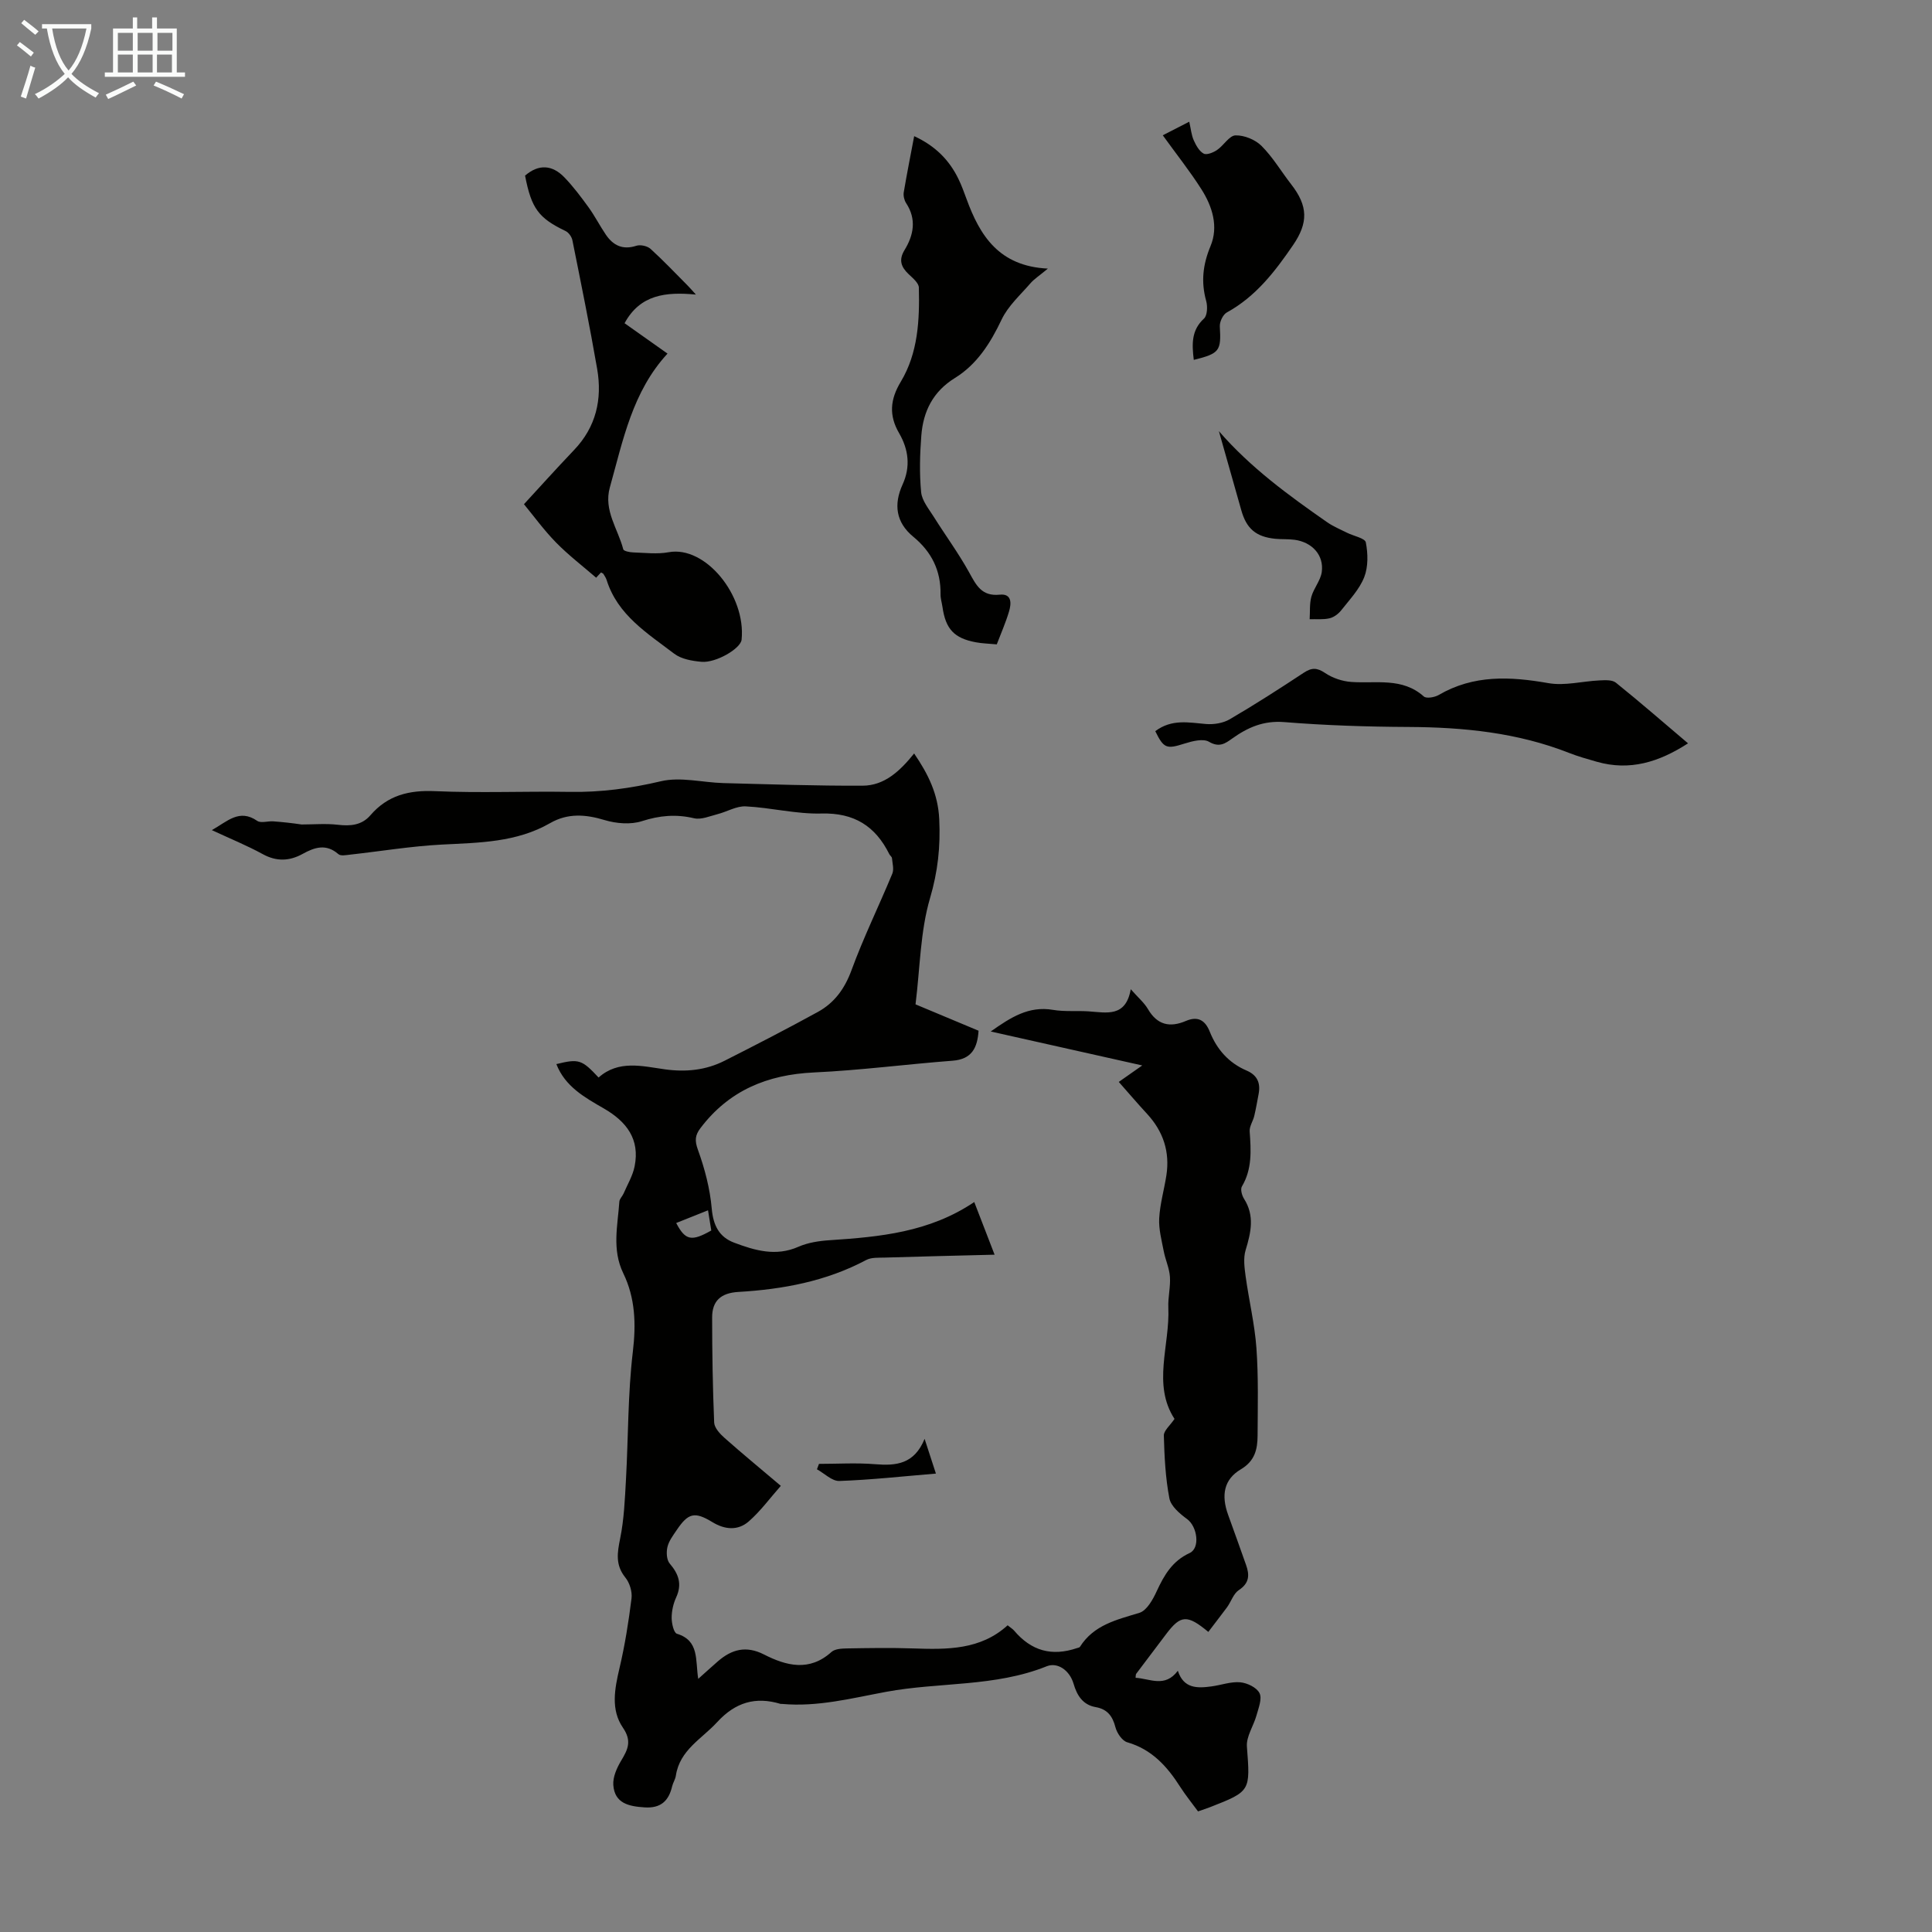 <svg enable-background="new 0 0 400 400" viewBox="0 0 400 400" xmlns="http://www.w3.org/2000/svg"><rect x="0" y="0" width="400" height="400" fill="#808080" stroke="none"/><path d="m6.4 11.7c-1-.8-1.9-1.6-2.9-2.3l.6-.7c.9.7 1.9 1.4 2.9 2.2zm-2.1 8.3c.7-2.1 1.4-4.2 2-6.4.2.1.6.3 1 .4-.7 2.3-1.3 4.4-1.9 6.4zm3-12.8c-1.1-.9-2.1-1.7-2.9-2.4l.6-.7c1 .8 2 1.5 3 2.4zm1.4-1.3v-.9h10.2v.9c-.9 4.2-2.3 7.3-4.1 9.4 1.3 1.4 3.2 2.7 5.7 4-.2.2-.4.5-.7.9-2.5-1.4-4.4-2.7-5.7-4.2-1.4 1.5-3.5 3-6.1 4.4 0 0 0 0-.1-.1-.3-.4-.5-.7-.7-.8 2.7-1.3 4.7-2.8 6.2-4.2-1.8-2.2-3-5.3-3.7-9.4zm9.2 0h-7.1c.6 3.8 1.7 6.7 3.4 8.7 1.7-2 2.9-4.8 3.7-8.7z" fill="#fafbfa"/><path d="m31.6 3.6h.9v2.3h4.1v9.1h1.7v.9h-16.6v-.9h1.7v-9.1h4.1v-2.3h.9v2.3h3.1v-2.3zm-4 13.3.6.8c-1.9.9-3.8 1.9-5.8 2.8-.2-.3-.3-.6-.5-.9 2-.9 3.9-1.8 5.7-2.7zm-3.2-10.1v3.7h3.1v-3.7zm0 4.5v3.7h3.1v-3.7zm4.1-4.5v3.7h3.1v-3.7zm0 4.5v3.7h3.1v-3.7zm9.1 9.1c-2.1-1.1-4.1-2-5.8-2.7l.5-.8c2.2.9 4.1 1.8 5.8 2.6zm-1.9-13.6h-3.1v3.7h3.1zm-3.2 4.5v3.7h3.1v-3.7z" fill="#fafbfa"/><g fill="#010100"><path d="m250.17 337.87c-4.37-3.64-5.73-3.5-8.67.37-2.1 2.76-4.19 5.53-6.27 8.31-.11.15-.07.42-.12.82 2.96.16 6.07 2.13 8.75-1.46 1.2 3.73 4.05 3.64 6.98 3.24 1.99-.27 4-1.02 5.93-.85 1.45.13 3.43 1.08 4 2.25.57 1.15-.2 3.06-.62 4.58-.6 2.19-2.15 4.38-1.99 6.48.69 9.19.83 9.24-7.62 12.54-.72.28-1.46.51-2.5.88-1.22-1.67-2.55-3.3-3.68-5.06-2.7-4.24-5.86-7.77-10.97-9.25-1.06-.3-2.14-1.91-2.45-3.11-.6-2.32-1.69-3.75-4.09-4.17-2.68-.47-3.88-2.45-4.57-4.81-.83-2.86-3.36-4.53-5.56-3.65-10.73 4.32-22.22 3.25-33.23 5.29-7.16 1.33-14.2 3.17-21.56 2.51-.11-.01-.23.02-.33-.01-5.18-1.56-9.34-.33-13.11 3.77-3.19 3.48-7.76 5.77-8.56 11.09-.11.76-.59 1.45-.77 2.21-.71 3.03-2.37 4.58-5.7 4.36-3.24-.21-6.21-.81-6.48-4.63-.12-1.66.74-3.57 1.64-5.07 1.39-2.31 2.23-4.05.35-6.8-2.56-3.73-1.71-8.06-.71-12.33 1.12-4.75 1.89-9.61 2.49-14.45.17-1.39-.39-3.22-1.28-4.31-2.1-2.61-1.67-5.13-1.07-8.1.81-3.98.97-8.11 1.2-12.18.49-8.82.38-17.7 1.42-26.44.69-5.77.51-11.16-1.98-16.28-2.38-4.92-1.15-9.86-.81-14.82.04-.58.63-1.11.88-1.69.8-1.86 1.89-3.67 2.28-5.62 1.13-5.63-1.67-9.27-6.38-11.99-3.94-2.27-8.02-4.53-9.82-9.18 4.65-1.14 5.26-.95 8.74 2.78 4.12-3.67 9.02-2.36 13.7-1.7 4.38.61 8.5.19 12.4-1.78 6.48-3.28 12.93-6.6 19.3-10.1 3.42-1.88 5.55-4.79 6.96-8.63 2.48-6.78 5.68-13.3 8.45-19.99.38-.91.03-2.15-.07-3.23-.03-.29-.41-.53-.55-.82-2.88-5.81-7.28-8.59-14.04-8.41-5.21.14-10.44-1.22-15.68-1.48-1.91-.1-3.87 1.11-5.83 1.61-1.61.41-3.4 1.2-4.88.85-3.73-.88-7.12-.58-10.79.6-2.33.75-5.31.5-7.71-.22-3.96-1.2-7.64-1.47-11.28.62-6.99 4.02-14.7 4.05-22.43 4.45-6.34.33-12.64 1.38-18.96 2.08-.83.09-1.98.33-2.46-.1-2.53-2.2-4.89-1.44-7.4-.05-2.7 1.49-5.38 1.63-8.26.05-3.3-1.81-6.81-3.23-10.54-4.97 3.2-1.79 5.67-4.49 9.39-1.92.76.52 2.18.03 3.29.1 1.97.14 3.94.36 5.9.65 2.5 0 5.04-.23 7.51.06 2.62.31 4.97.09 6.74-1.97 3.58-4.15 8-5.23 13.4-4.99 9.27.41 18.58 0 27.87.15 6.42.11 12.6-.72 18.87-2.2 4.06-.96 8.61.26 12.94.38 9.6.25 19.2.58 28.8.54 4.56-.01 7.76-3.04 10.69-6.67 2.92 4.28 4.95 8.37 5.2 13.6.27 5.67-.28 10.83-1.91 16.37-2.02 6.87-2.05 14.32-3 21.97 4.19 1.75 8.57 3.59 13.05 5.46-.24 3.53-1.37 5.91-5.39 6.21-9.58.73-19.12 1.99-28.7 2.43-9.65.45-17.6 3.74-23.5 11.54-1.09 1.44-1.21 2.55-.52 4.45 1.42 3.92 2.51 8.08 2.87 12.22.31 3.48 1.55 5.87 4.63 7.03 4.29 1.61 8.63 2.91 13.29.86 2-.88 4.32-1.23 6.53-1.37 10.33-.69 20.57-1.62 29.9-7.9 1.39 3.6 2.62 6.77 4.21 10.9-7.97.2-15.35.37-22.73.6-1.3.04-2.78-.07-3.85.5-8.28 4.41-17.25 6.07-26.45 6.61-3.63.21-5.45 1.84-5.45 5.28 0 7.25.12 14.51.42 21.76.05 1.1 1.19 2.34 2.14 3.18 3.68 3.26 7.48 6.39 11.66 9.93-2.24 2.53-4.2 5.24-6.66 7.38-2.2 1.91-4.9 1.72-7.49.14-3.7-2.25-5.01-1.92-7.42 1.65-.75 1.11-1.62 2.26-1.91 3.51-.25 1.07-.17 2.66.48 3.41 1.86 2.17 2.59 4.27 1.33 7.01-.59 1.29-.93 2.81-.93 4.23 0 1.14.43 3.09 1.09 3.29 4.67 1.43 3.79 5.43 4.41 9.34 1.55-1.38 2.79-2.52 4.07-3.63 2.86-2.48 5.83-3.3 9.52-1.43 4.64 2.37 9.42 3.62 14-.51.7-.63 2.07-.71 3.14-.73 4.59-.08 9.18-.16 13.77 0 7.01.24 13.94.33 19.56-4.79.68.55 1.06.77 1.33 1.09 3.57 4.21 7.79 5.4 13.04 3.63.21-.07.51-.11.6-.26 2.87-4.55 7.6-5.6 12.31-7.04 1.53-.47 2.8-2.76 3.59-4.49 1.54-3.33 3.24-6.25 6.81-7.89 2.23-1.03 1.59-5.48-.51-7.02-1.51-1.11-3.37-2.67-3.68-4.3-.82-4.25-1.03-8.65-1.15-13-.03-1.02 1.29-2.08 2.21-3.45-4.64-7.13-.93-15.22-1.28-23.08-.09-2.11.48-4.26.33-6.36-.12-1.78-.94-3.5-1.28-5.28-.43-2.25-1.06-4.56-.94-6.8.16-2.99 1.03-5.94 1.49-8.92.74-4.85-.64-9.05-3.95-12.66-2.04-2.21-3.99-4.5-5.91-6.67 1.51-1.06 2.84-1.99 4.86-3.41-10.93-2.45-20.92-4.69-31.37-7.03 4.14-2.92 7.86-5.33 12.88-4.48 2.4.41 4.91.15 7.37.31 3.7.24 7.7 1.32 8.74-4.58 1.57 1.77 2.8 2.81 3.56 4.11 1.92 3.29 4.52 3.88 7.85 2.46 2.44-1.04 3.98-.21 4.95 2.22 1.46 3.66 3.93 6.47 7.61 8.04 2.22.95 2.93 2.57 2.51 4.82-.29 1.53-.55 3.07-.91 4.59-.26 1.08-1.02 2.16-.95 3.19.28 3.94.54 7.79-1.61 11.41-.34.57 0 1.85.44 2.54 2.24 3.52 1.44 6.98.33 10.64-.5 1.65-.24 3.62 0 5.39.68 4.97 1.88 9.9 2.24 14.89.43 6.02.27 12.08.24 18.12-.02 2.81-.54 5.24-3.47 6.98-3.51 2.08-4.1 5.35-2.63 9.42 1.25 3.46 2.5 6.92 3.72 10.39.73 2.06.69 3.75-1.49 5.18-1.11.73-1.6 2.37-2.44 3.55-1.23 1.65-2.51 3.3-3.89 5.12zm-110.17-84.66c1.9 3.65 3.2 3.85 7.26 1.55-.18-1.13-.37-2.29-.67-4.18-2.46.98-4.5 1.8-6.59 2.63z"/><path d="m129.31 66.92c2.87 2.03 5.68 4.02 8.89 6.29-7.27 7.88-9.21 17.95-11.94 27.71-1.33 4.76 1.69 8.58 2.78 12.81.1.37 1.33.62 2.04.64 2.46.08 4.99.4 7.37-.04 7.57-1.39 16.02 8.91 15.09 18.11-.19 1.85-5.32 4.84-8.29 4.58-1.95-.17-4.2-.56-5.68-1.69-5.54-4.23-11.71-7.99-13.98-15.27-.16-.51-.52-.96-.69-1.28-.29-.16-.45-.28-.47-.26-.52.55-1.03 1.12-1 1.09-2.8-2.42-5.74-4.67-8.3-7.28-2.5-2.55-4.62-5.48-6.65-7.94 2.94-3.19 6.61-7.27 10.39-11.24 4.55-4.77 5.84-10.5 4.77-16.75-1.54-8.91-3.35-17.78-5.13-26.65-.14-.72-.77-1.61-1.42-1.92-5.57-2.67-7.07-4.65-8.38-11.47 2.82-2.44 5.64-2.24 8.15.37 1.84 1.91 3.44 4.05 5 6.2 1.3 1.8 2.32 3.81 3.57 5.65 1.53 2.25 3.51 3.22 6.33 2.3.84-.27 2.27.05 2.93.65 2.65 2.4 5.11 5.01 7.64 7.55.46.46.89.96 1.75 1.91-6.24-.6-11.56 0-14.77 5.93z"/><path d="m206.37 133.41c-1.66-.16-3.01-.18-4.32-.43-4.5-.83-6.27-2.74-6.92-7.31-.13-.89-.42-1.77-.4-2.65.07-4.9-1.86-8.77-5.63-11.88-3.61-2.97-4.12-6.69-2.22-10.85 1.67-3.66 1.23-7.23-.73-10.61-2.14-3.67-1.87-6.97.35-10.65 3.58-5.95 3.9-12.75 3.74-19.49-.02-.94-1.25-1.96-2.1-2.76-1.58-1.5-2.12-2.95-.87-5 1.9-3.12 2.53-6.38.33-9.73-.39-.6-.6-1.52-.49-2.22.64-3.82 1.4-7.61 2.16-11.64 4.37 2.01 7.29 4.96 9.19 8.91.63 1.3 1.13 2.68 1.63 4.04 2.77 7.63 6.73 13.99 16.86 14.47-1.76 1.47-2.81 2.13-3.59 3.02-2.1 2.43-4.64 4.7-5.98 7.52-2.32 4.88-5.09 9.28-9.69 12.12-4.54 2.81-6.55 6.91-6.94 11.91-.3 3.89-.41 7.84-.04 11.71.17 1.77 1.59 3.47 2.61 5.1 2.41 3.84 5.11 7.51 7.3 11.46 1.48 2.68 2.59 5.06 6.37 4.67 2.55-.26 2.42 1.86 1.9 3.54-.66 2.22-1.61 4.37-2.52 6.75z"/><path d="m239.19 151.38c3.41-2.57 6.94-1.78 10.51-1.48 1.62.13 3.54-.18 4.92-.99 5.21-3.05 10.29-6.31 15.33-9.64 1.63-1.07 2.74-1.05 4.4.07 1.54 1.04 3.56 1.72 5.42 1.85 5.14.37 10.54-.99 15.02 3.01.53.47 2.22.18 3.06-.3 7.25-4.24 14.83-3.85 22.75-2.46 3.39.59 7.04-.41 10.58-.57 1.13-.05 2.6-.15 3.37.47 4.95 3.98 9.75 8.16 14.94 12.56-6.04 3.9-12.07 5.76-18.9 3.81-1.93-.55-3.88-1.1-5.74-1.83-10.68-4.2-21.81-5.31-33.18-5.37-8.6-.04-17.22-.32-25.8-1.01-4.28-.34-7.55 1.11-10.78 3.42-1.42 1.02-2.66 1.9-4.77.66-1.22-.72-3.46-.14-5.08.37-3.69 1.17-4.29 1.05-6.05-2.57z"/><path d="m247.16 74.51c-.4-3.29-.51-6.15 2.11-8.55.7-.64.77-2.52.46-3.64-1.1-3.95-.7-7.53.9-11.38 1.68-4.02.38-8.2-1.9-11.77-2.39-3.76-5.18-7.26-7.99-11.16 1.87-.95 3.49-1.79 5.48-2.81.35 1.54.45 2.77.93 3.84.47 1.05 1.13 2.26 2.05 2.76.62.34 1.99-.21 2.77-.74 1.38-.93 2.54-3 3.83-3.03 1.81-.05 4.09.88 5.39 2.18 2.34 2.34 4.07 5.29 6.12 7.93 3.53 4.52 3.57 7.97.41 12.6-3.75 5.48-7.72 10.66-13.72 13.95-.8.44-1.51 1.94-1.45 2.9.3 5.05-.02 5.59-5.39 6.92z"/><path d="m252.36 89.27c6.57 7.57 14.43 13.29 22.41 18.85 1.27.88 2.73 1.49 4.12 2.18 1.35.68 3.72 1.12 3.89 2 .45 2.32.51 5.04-.33 7.19-.99 2.52-3.03 4.66-4.75 6.85-.59.75-1.53 1.46-2.43 1.67-1.32.31-2.74.15-4.12.19.1-1.56-.05-3.19.36-4.67.5-1.77 1.91-3.35 2.15-5.12.46-3.47-1.97-6.14-5.61-6.65-1.32-.18-2.68-.08-4.02-.21-3.99-.4-5.96-2.09-7.03-5.9-1.55-5.45-3.1-10.91-4.64-16.38z"/><path d="m169.56 303.08c3.88 0 7.79-.25 11.65.07 4.31.35 8.07.01 10.22-5.25.91 2.79 1.57 4.83 2.34 7.19-6.87.57-13.43 1.3-20 1.53-1.51.05-3.09-1.57-4.63-2.42.14-.37.28-.75.42-1.12z"/></g></svg>